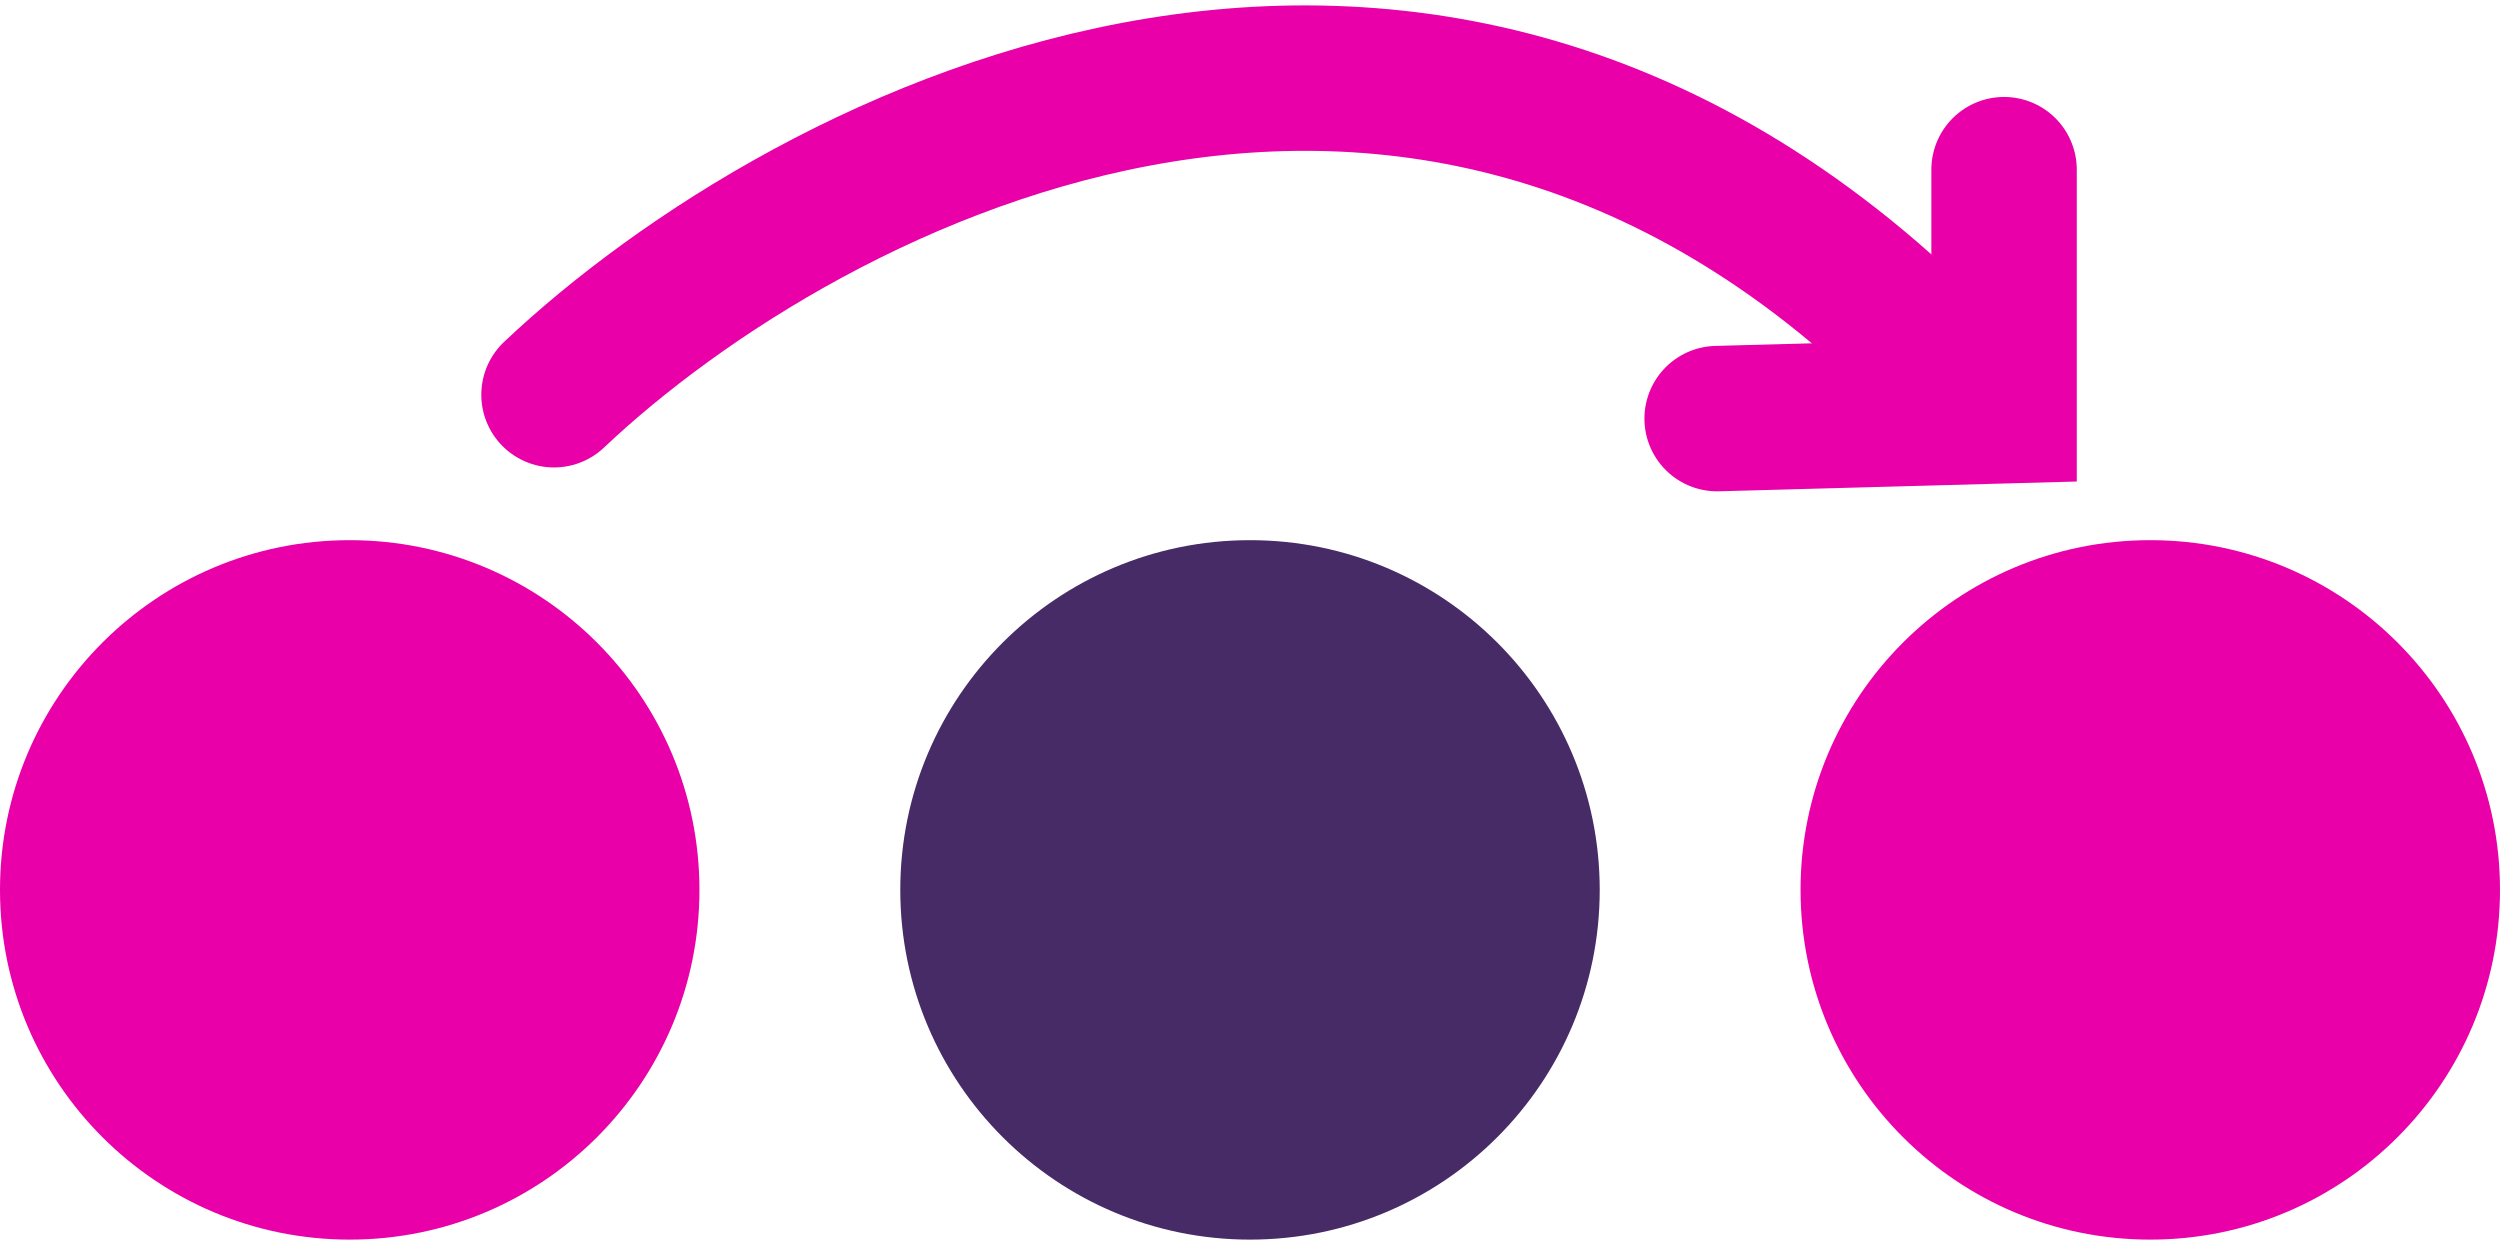 <svg width="361" height="179" viewBox="0 0 361 179" fill="none" xmlns="http://www.w3.org/2000/svg">
<circle cx="50.5" cy="128.5" r="50.5" fill="#E900A8"/>
<circle cx="180.5" cy="128.5" r="50.5" fill="#462B67"/>
<circle cx="310.5" cy="128.5" r="50.5" fill="#E900A8"/>
<path d="M80 57C116.5 22.5 208.5 -25.8 284.5 57" stroke="#E900A8" stroke-width="21" stroke-linecap="round"/>
<path d="M289.387 24.5L289.387 59.314L247.955 60.447" stroke="#E900A8" stroke-width="21" stroke-linecap="round"/>
</svg>
